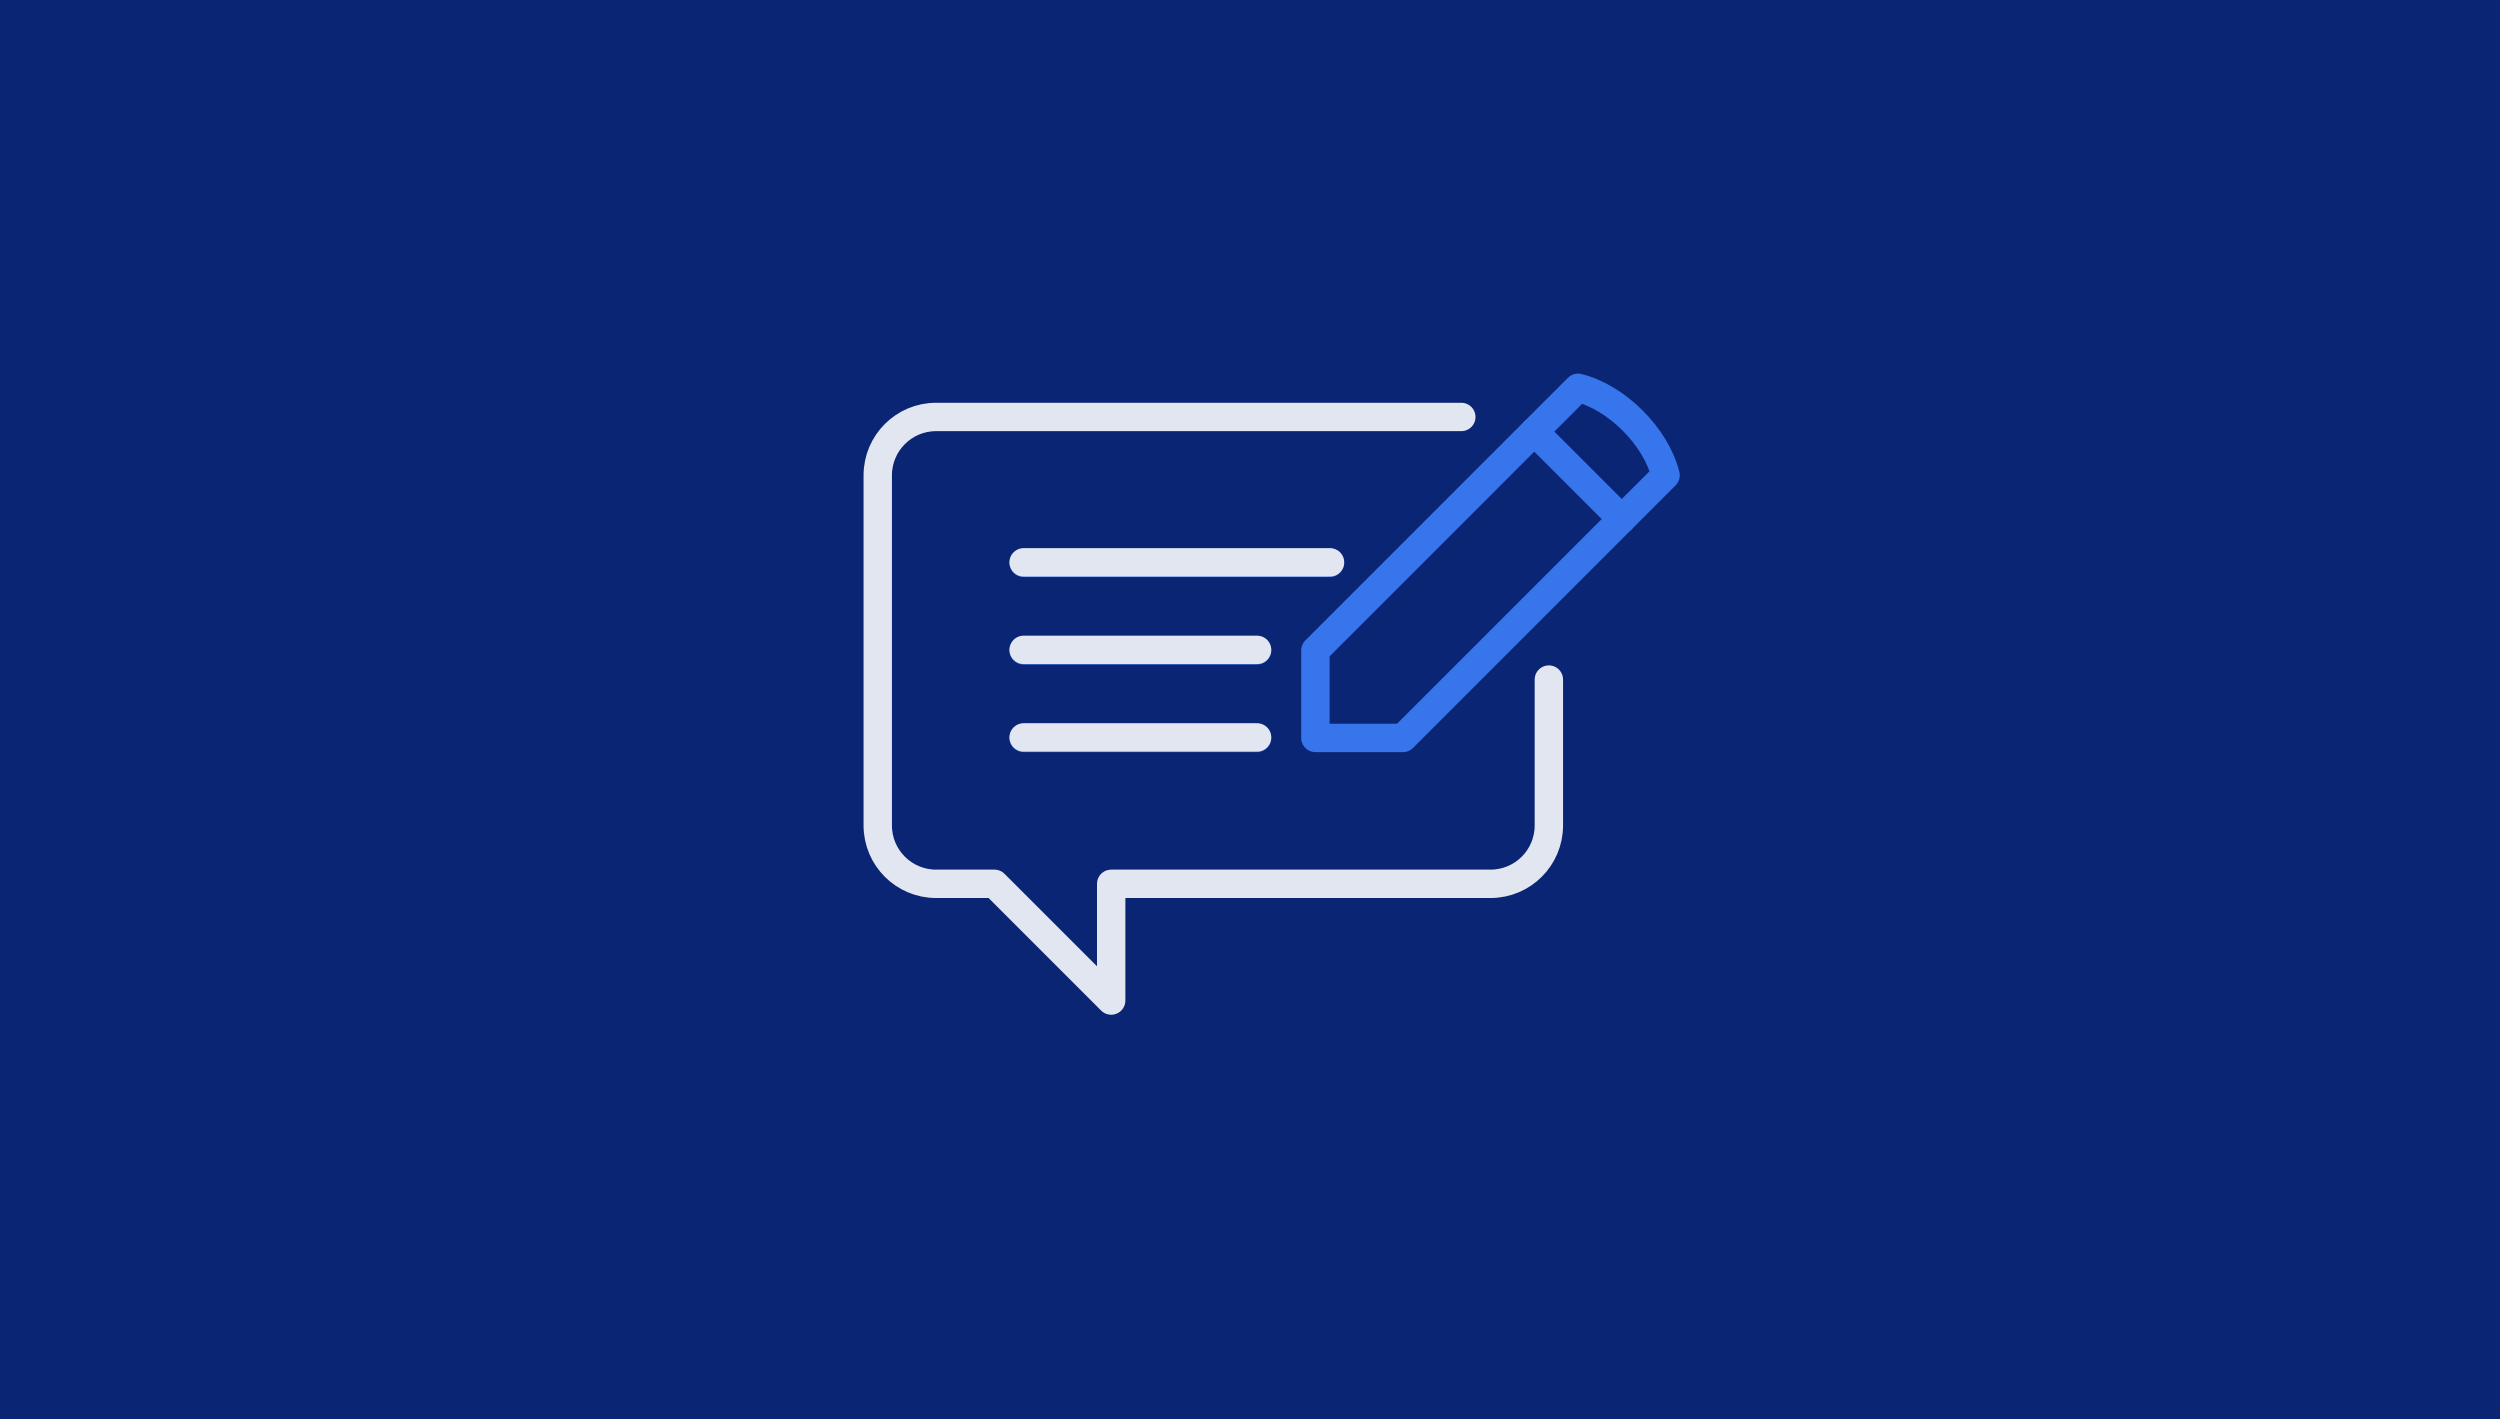 <?xml version="1.0" encoding="UTF-8"?>
<svg xmlns="http://www.w3.org/2000/svg" id="Layer_2" viewBox="0 0 1233.27 700.13">
  <defs>
    <style>.cls-1{stroke:#e1e6f0;}.cls-1,.cls-2,.cls-3{fill:none;stroke-linejoin:round;stroke-width:14px;}.cls-1,.cls-3{stroke-linecap:round;}.cls-2,.cls-3{stroke:#3675ec;}.cls-4{fill:#0b2575;stroke-width:0px;}</style>
  </defs>
  <g id="Camada_1">
    <rect class="cls-4" width="1233.27" height="700.13"></rect>
    <line class="cls-3" x1="504.97" y1="277.66" x2="656.1" y2="277.66"></line>
    <line class="cls-3" x1="504.97" y1="364.03" x2="620.12" y2="364.03"></line>
    <line class="cls-3" x1="620.12" y1="320.84" x2="504.97" y2="320.84"></line>
    <path class="cls-1" d="m720.88,205.69h-259.09c-15.9,0-28.79,12.89-28.79,28.79v172.73c0,15.9,12.89,28.79,28.79,28.79h28.79l57.58,57.58v-57.58h187.12c15.9,0,28.79-12.89,28.79-28.79v-71.97"></path>
    <path class="cls-2" d="m778.45,191.3c19.12,4.73,38.45,24.06,43.18,43.18l-129.55,129.55h-43.18v-43.18l129.55-129.55Z"></path>
    <line class="cls-3" x1="800.05" y1="256.07" x2="756.86" y2="212.89"></line>
    <line class="cls-1" x1="504.97" y1="277.4" x2="656.1" y2="277.4"></line>
    <line class="cls-1" x1="504.97" y1="363.77" x2="620.12" y2="363.77"></line>
    <line class="cls-1" x1="620.12" y1="320.58" x2="504.97" y2="320.58"></line>
  </g>
</svg>
